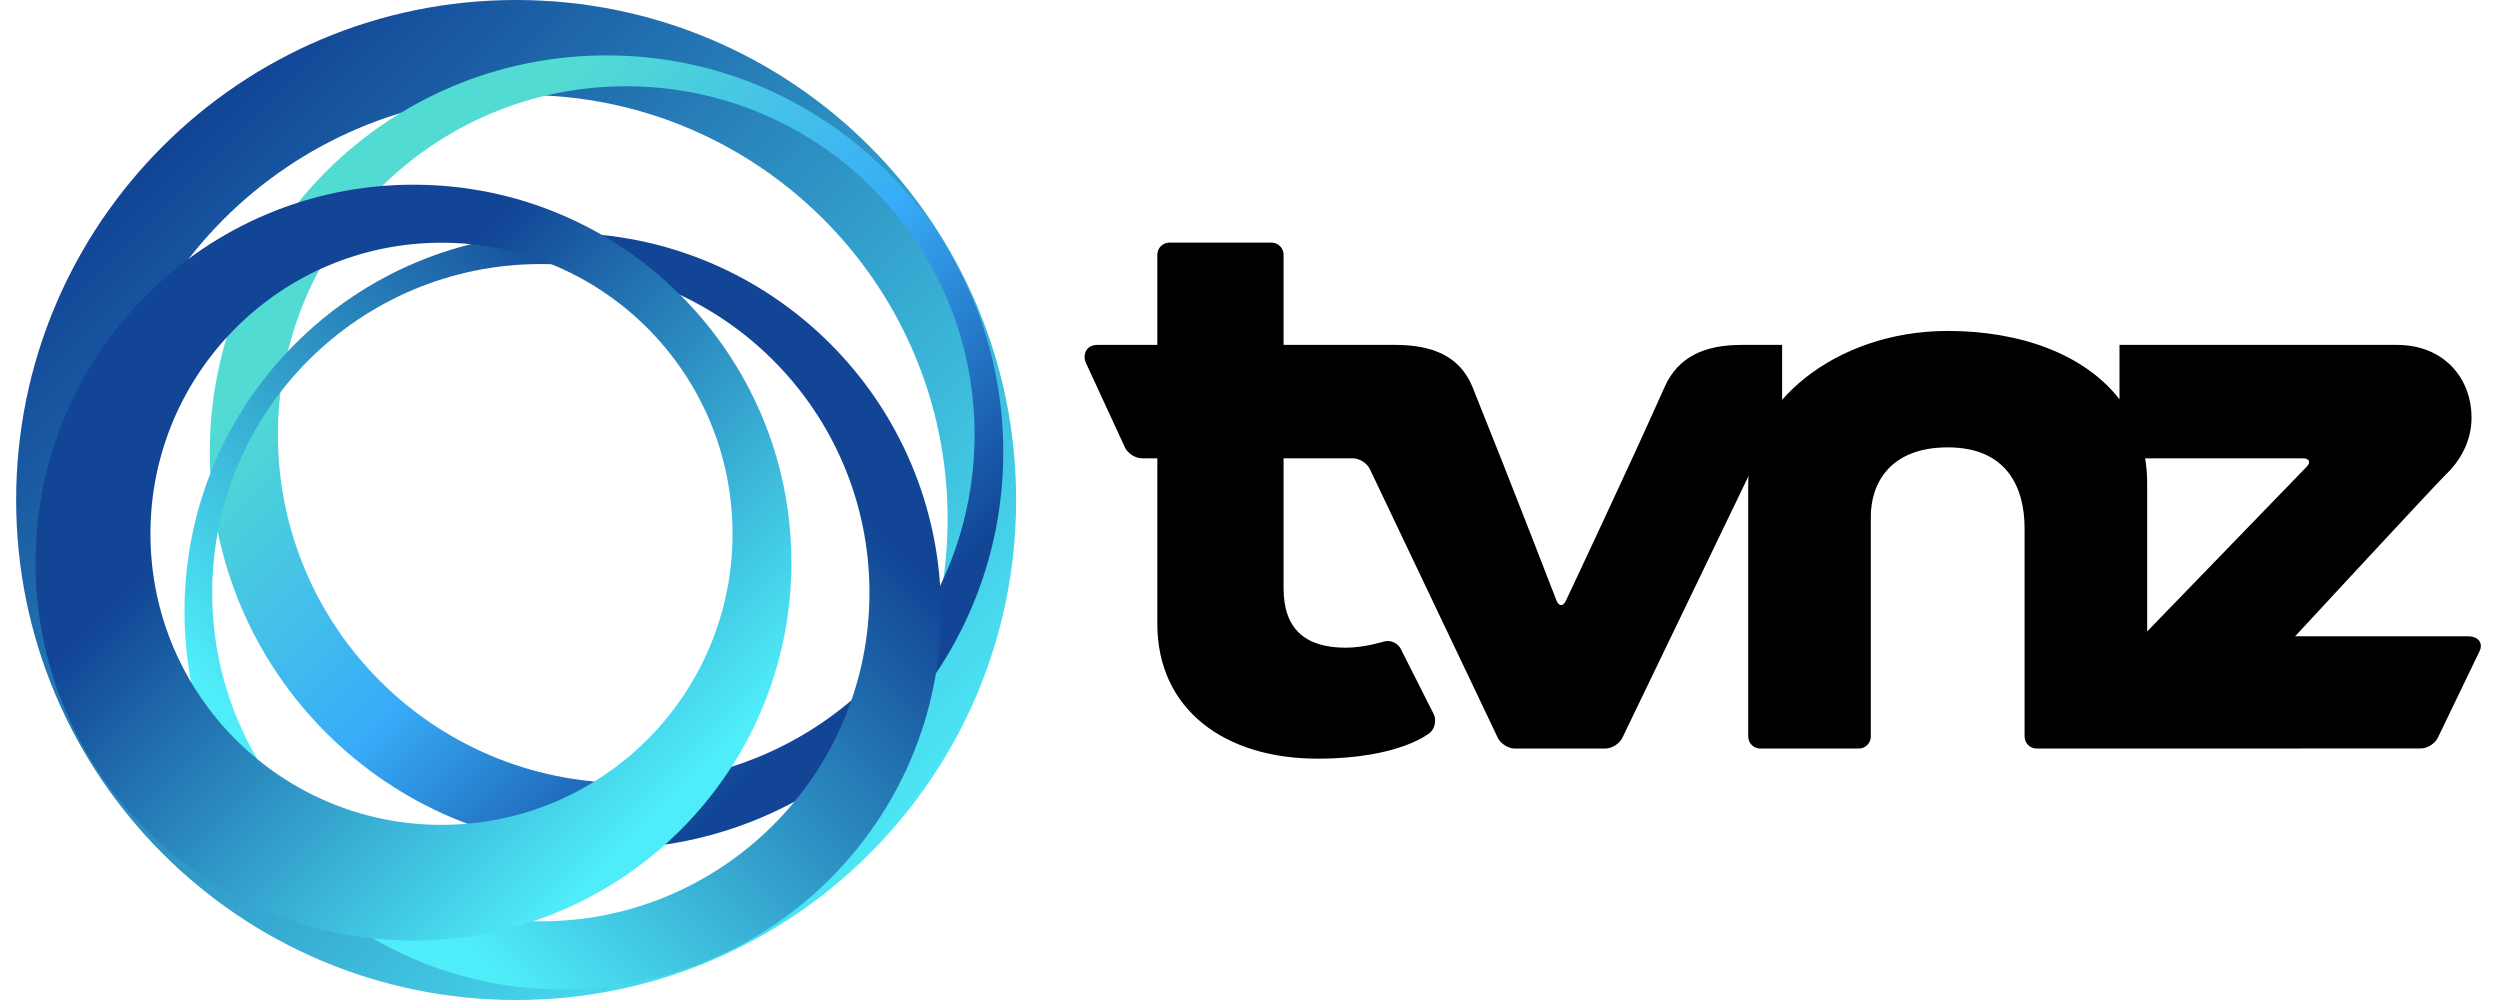 <svg width="120" height="48" viewBox="0 0 120 48" fill="none" xmlns="http://www.w3.org/2000/svg">
<path d="M24.774 0C11.52 0 0.775 10.745 0.775 24C0.775 37.255 11.52 48 24.774 48C38.029 48 48.775 37.255 48.775 24C48.775 10.745 38.03 0 24.774 0ZM25.13 45.27C13.888 45.27 4.775 36.156 4.775 24.914C4.775 13.672 13.888 4.558 25.13 4.558C36.373 4.558 45.486 13.672 45.486 24.914C45.486 36.156 36.373 45.27 25.13 45.27Z" fill="url(#paint0_linear_8160_4633)"/>
<path d="M29.114 2.659C18.596 2.659 10.07 11.185 10.07 21.703C10.07 32.22 18.596 40.747 29.114 40.747C39.631 40.747 48.157 32.22 48.157 21.703C48.157 11.185 39.632 2.659 29.114 2.659ZM30.059 37.581C20.825 37.581 13.339 30.095 13.339 20.861C13.339 11.627 20.825 4.141 30.059 4.141C39.294 4.141 46.779 11.627 46.779 20.861C46.779 30.095 39.293 37.581 30.059 37.581Z" fill="url(#paint1_linear_8160_4633)"/>
<path d="M27.012 11.181C16.985 11.181 8.856 19.309 8.856 29.336C8.856 39.363 16.985 47.492 27.012 47.492C37.039 47.492 45.167 39.363 45.167 29.336C45.167 19.309 37.039 11.181 27.012 11.181ZM25.959 44.224C17.247 44.224 10.185 37.161 10.185 28.449C10.185 19.737 17.247 12.674 25.959 12.674C34.672 12.674 41.734 19.737 41.734 28.449C41.734 37.161 34.672 44.224 25.959 44.224Z" fill="url(#paint2_linear_8160_4633)"/>
<path d="M19.846 8.865C9.827 8.865 1.705 16.987 1.705 27.006C1.705 37.025 9.827 45.147 19.846 45.147C29.865 45.147 37.987 37.025 37.987 27.006C37.987 16.987 29.865 8.865 19.846 8.865ZM21.192 39.593C13.476 39.593 7.221 33.338 7.221 25.622C7.221 17.906 13.476 11.651 21.192 11.651C28.908 11.651 35.162 17.906 35.162 25.622C35.162 33.338 28.908 39.593 21.192 39.593Z" fill="url(#paint3_linear_8160_4633)"/>
<path d="M118.447 30.542C118.447 30.542 110.165 30.542 110.165 30.542C110.165 30.542 116.946 23.213 117.409 22.769C118.073 22.133 118.633 21.198 118.633 20.052C118.633 18.121 117.276 16.555 115.058 16.555C111.822 16.555 106.858 16.555 101.736 16.555V19.167C100.072 17.018 97.007 15.885 93.49 15.885C88.078 15.885 83.915 19.413 83.915 23.195V35.353C83.915 35.67 84.175 35.93 84.493 35.93H89.222C89.539 35.93 89.799 35.67 89.799 35.353C89.799 35.353 89.799 27.485 89.799 24.804C89.799 23.252 90.674 21.474 93.496 21.474C96.316 21.474 97.18 23.382 97.18 25.358V35.353C97.18 35.67 97.44 35.93 97.757 35.93L116.189 35.927C116.507 35.929 116.879 35.696 117.017 35.41L119.028 31.238C119.166 30.952 119.056 30.542 118.447 30.542ZM110.535 21.999C110.853 21.999 110.932 22.186 110.711 22.414L103.064 30.309C103.064 27.677 103.064 24.699 103.064 23.196C103.064 22.78 103.029 22.382 102.966 21.999H110.535Z" fill="black"/>
<path d="M83.609 16.555C81.843 16.555 80.556 17.1 79.893 18.593C78.254 22.286 75.163 28.834 75.163 28.834C75.027 29.122 74.823 29.114 74.709 28.818C74.709 28.818 72.479 23.044 70.687 18.593C70.077 17.078 68.736 16.555 66.971 16.555C65.708 16.555 63.714 16.555 61.612 16.555C61.612 14.067 61.612 12.223 61.612 12.223C61.612 11.906 61.352 11.646 61.034 11.646H56.13C55.812 11.646 55.552 11.906 55.552 12.223V16.555C53.853 16.555 52.684 16.555 52.684 16.555C52.067 16.555 51.981 17.11 52.114 17.398L53.996 21.475C54.129 21.764 54.497 22 54.815 22H55.552V29.942C55.552 34.068 58.804 36.416 63.236 36.416C67.209 36.416 68.641 35.169 68.641 35.169C68.88 34.96 68.959 34.557 68.816 34.274L67.233 31.14C67.089 30.856 66.724 30.701 66.421 30.796C66.421 30.796 65.477 31.09 64.601 31.09C62.625 31.09 61.612 30.171 61.612 28.237C61.612 26.808 61.612 24.461 61.612 21.999H64.938C65.255 21.999 65.624 22.235 65.757 22.524L71.89 35.406C72.023 35.694 72.392 35.93 72.71 35.93H77.055C77.373 35.93 77.743 35.695 77.877 35.407L84.087 22.523C84.221 22.235 84.59 21.999 84.908 21.999H85.542V16.555C84.809 16.555 84.159 16.555 83.609 16.555Z" fill="black"/>
<defs>
<linearGradient id="paint0_linear_8160_4633" x1="43.185" y1="42.41" x2="8.082" y2="7.307" gradientUnits="userSpaceOnUse">
<stop stop-color="#4FEDF9"/>
<stop offset="1" stop-color="#124596"/>
</linearGradient>
<linearGradient id="paint1_linear_8160_4633" x1="19.012" y1="11.601" x2="40.313" y2="32.901" gradientUnits="userSpaceOnUse">
<stop stop-color="#52DBD3"/>
<stop offset="0.521" stop-color="#38ACF9"/>
<stop offset="1" stop-color="#124596"/>
</linearGradient>
<linearGradient id="paint2_linear_8160_4633" x1="16.661" y1="39.687" x2="36.489" y2="19.859" gradientUnits="userSpaceOnUse">
<stop stop-color="#4FEDF9"/>
<stop offset="1" stop-color="#124596"/>
</linearGradient>
<linearGradient id="paint3_linear_8160_4633" x1="31.76" y1="38.919" x2="13.662" y2="20.822" gradientUnits="userSpaceOnUse">
<stop stop-color="#4FEDF9"/>
<stop offset="1" stop-color="#124596"/>
</linearGradient>
</defs>
</svg>
